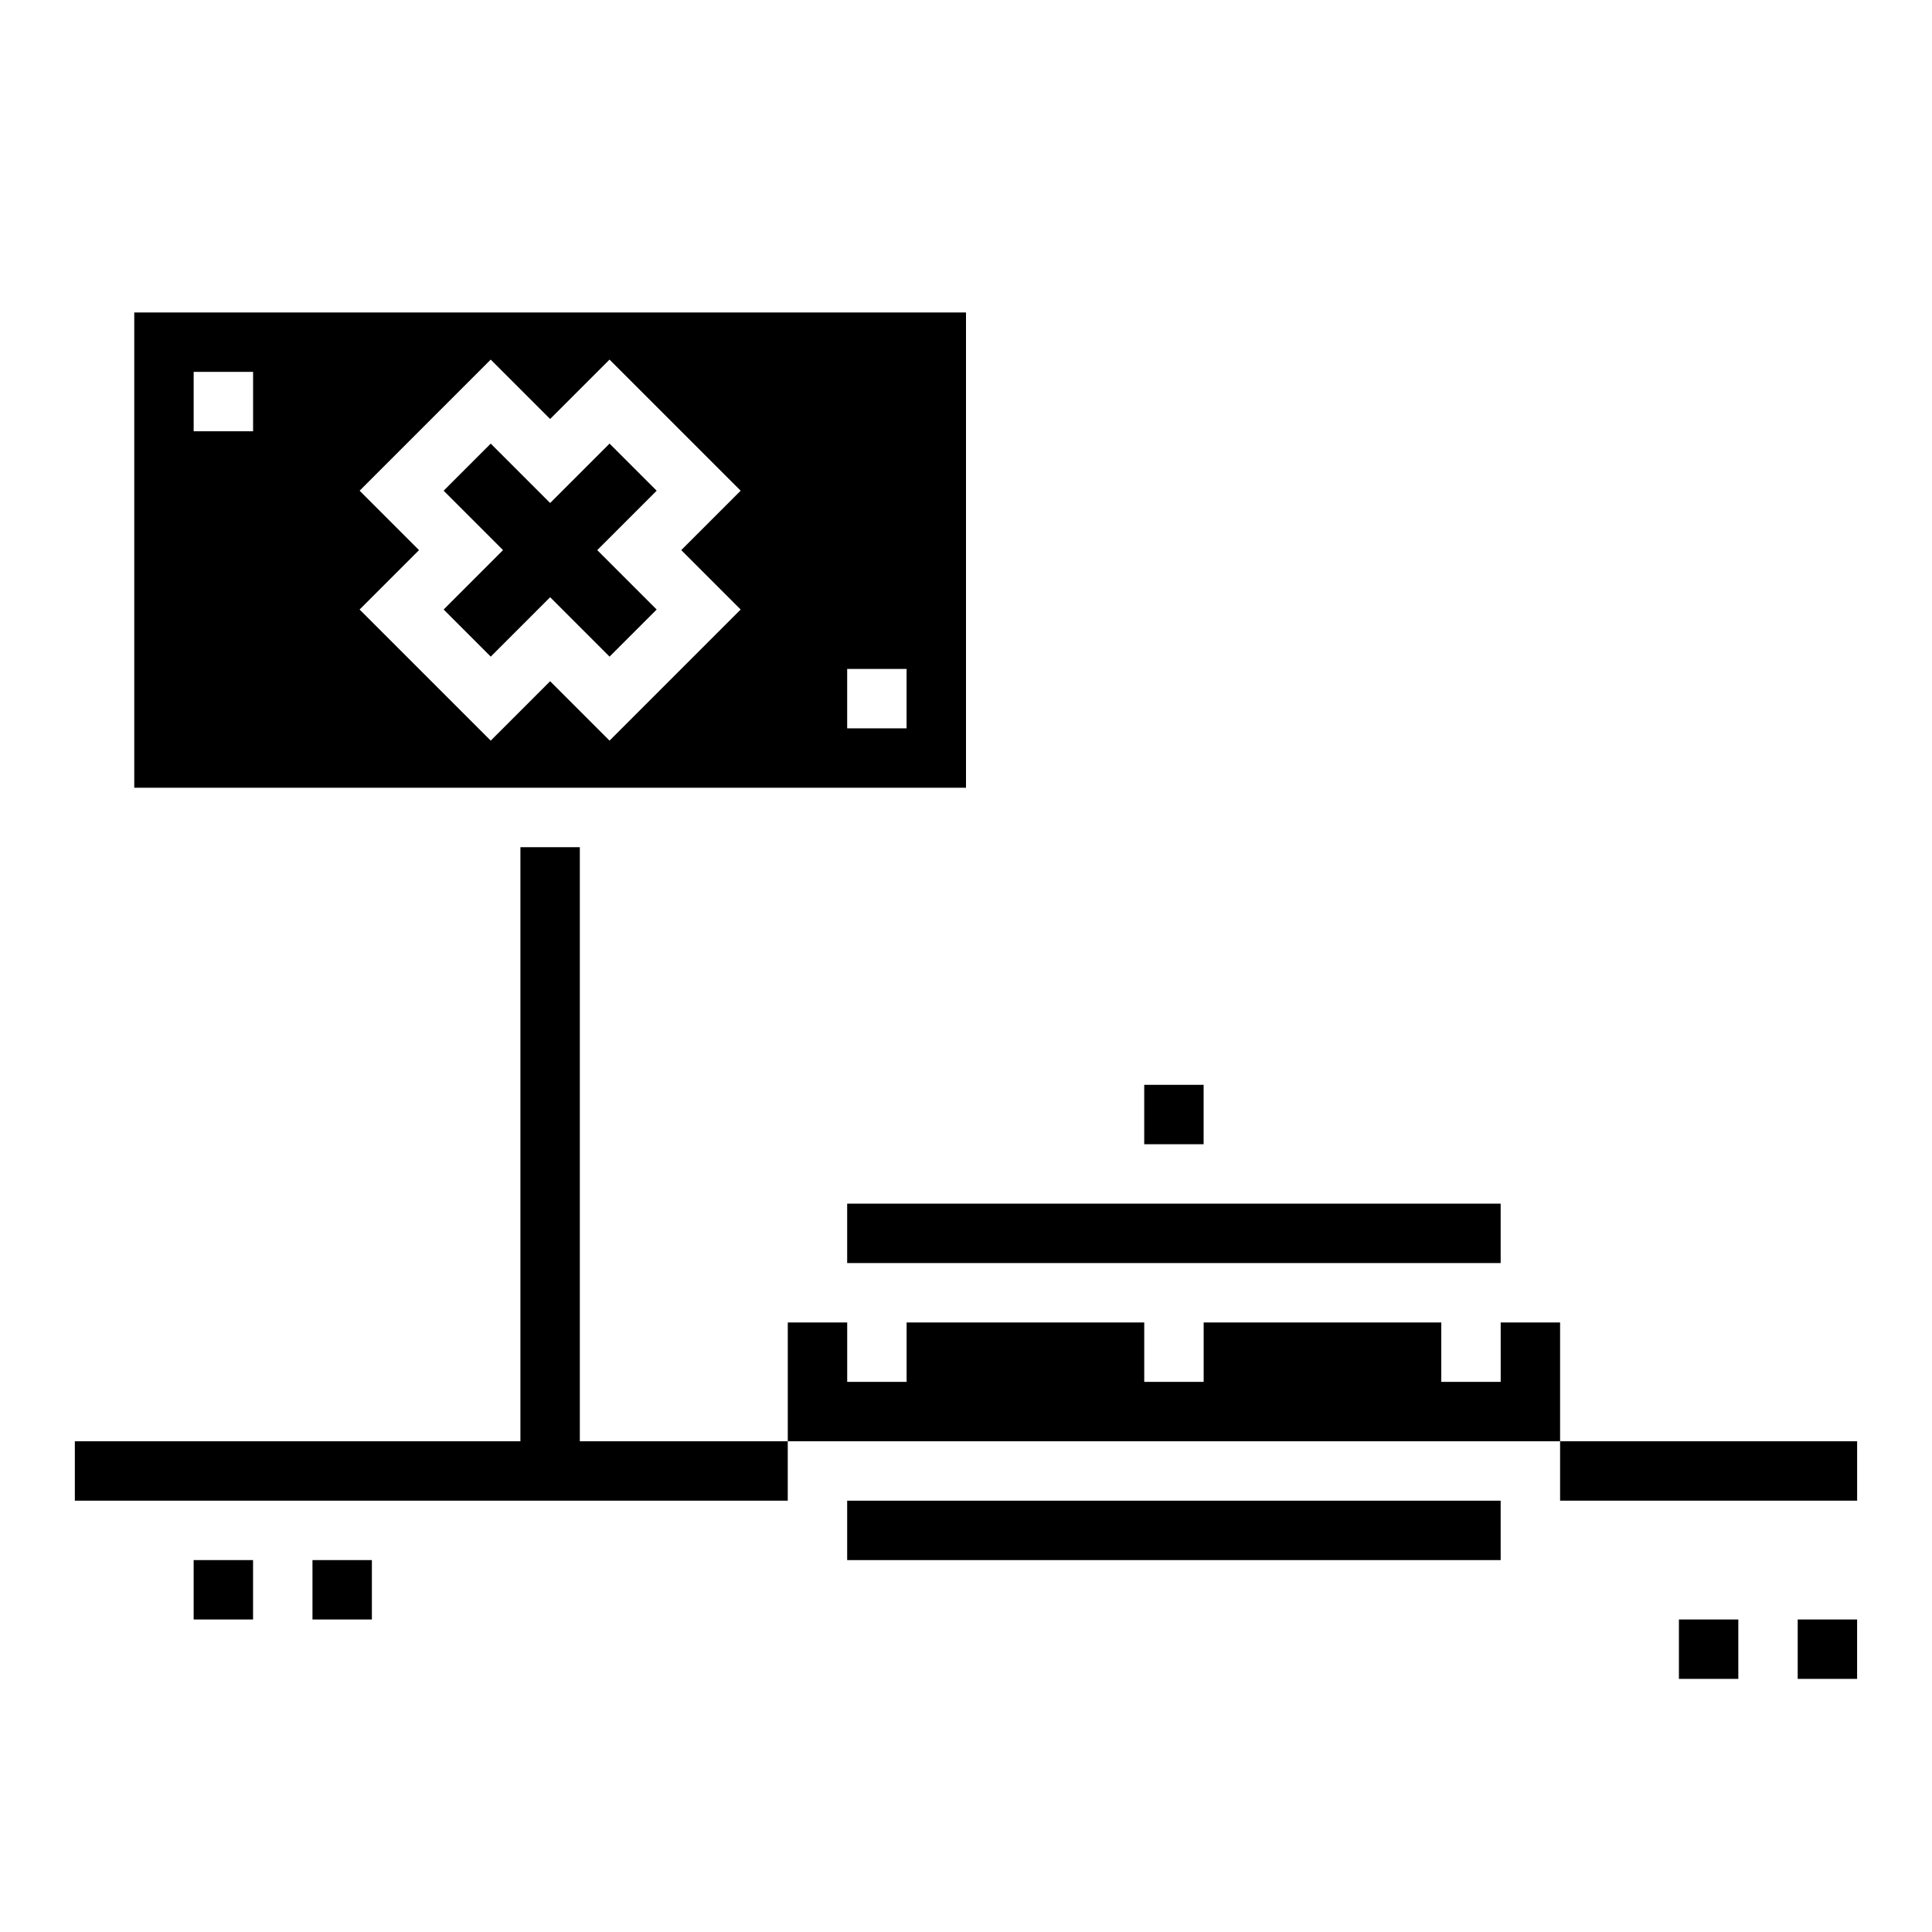 <?xml version="1.0" encoding="UTF-8"?>
<!-- Uploaded to: SVG Repo, www.svgrepo.com, Generator: SVG Repo Mixer Tools -->
<svg fill="#000000" width="800px" height="800px" version="1.1" viewBox="144 144 512 512" xmlns="http://www.w3.org/2000/svg">
 <g>
  <path d="m620.41 573.18h15.742v15.742h-15.742z"/>
  <path d="m368.51 462.98h173.18v15.742h-173.18z"/>
  <path d="m297.66 368.51h-15.746v157.44h-118.08v15.746h188.93v-15.746h-55.102z"/>
  <path d="m400 226.81h-220.42v125.95h220.42zm-188.93 31.488h-15.746v-15.742h15.746zm129.21 47.23-34.746 34.75-15.742-15.742-15.742 15.742-34.75-34.746 15.742-15.742-15.742-15.742 34.746-34.75 15.742 15.742 15.742-15.742 34.75 34.746-15.742 15.742zm43.973 31.492h-15.742v-15.746h15.742z"/>
  <path d="m368.51 541.7h173.18v15.742h-173.18z"/>
  <path d="m305.54 261.56-15.746 15.742-15.742-15.742-12.484 12.484 15.742 15.742-15.742 15.746 12.484 12.484 15.742-15.746 15.746 15.746 12.484-12.484-15.746-15.746 15.746-15.742z"/>
  <path d="m447.23 431.49h15.742v15.742h-15.742z"/>
  <path d="m541.7 510.21h-15.746v-15.746h-62.973v15.746h-15.746v-15.746h-62.977v15.746h-15.742v-15.746h-15.746v31.488h204.67v-31.488h-15.742z"/>
  <path d="m195.32 557.44h15.742v15.742h-15.742z"/>
  <path d="m226.81 557.44h15.742v15.742h-15.742z"/>
  <path d="m588.93 573.18h15.742v15.742h-15.742z"/>
  <path d="m557.44 525.95h78.719v15.742h-78.719z"/>
 </g>
</svg>
